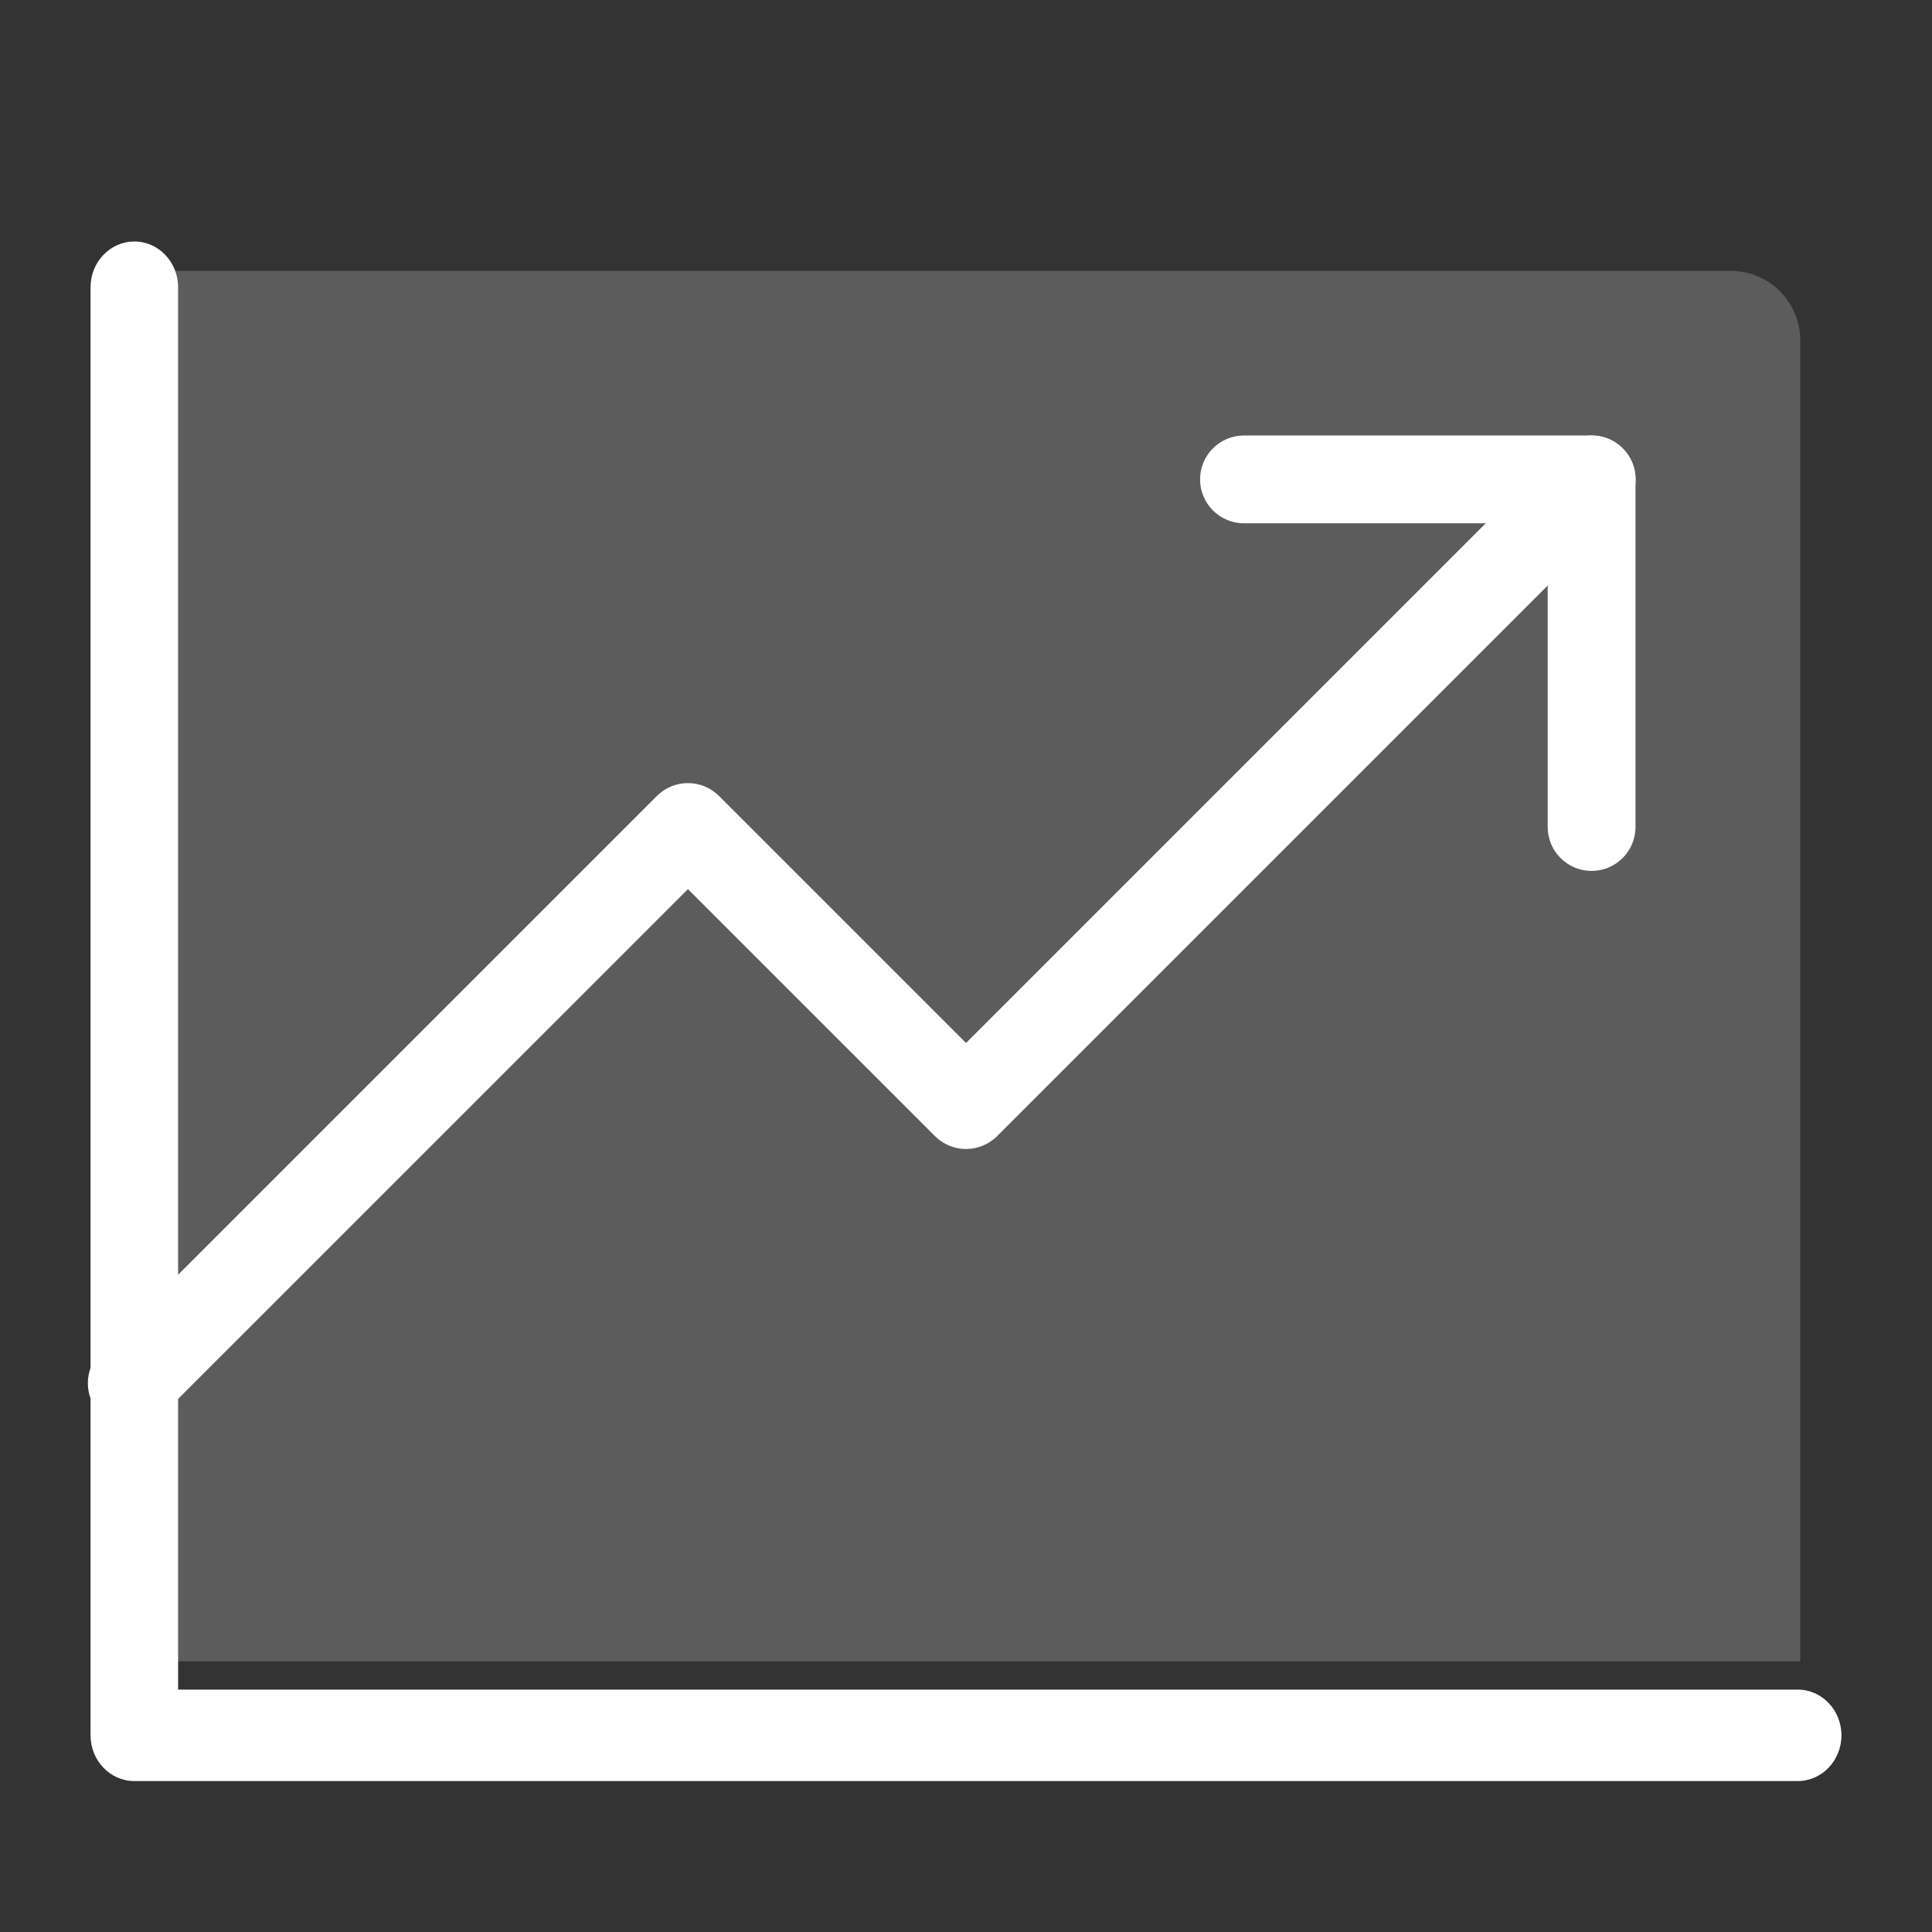 <svg width="64" height="64" viewBox="0 0 64 64" fill="none" xmlns="http://www.w3.org/2000/svg">
<rect x="0" y="0" width="64" height="64" fill="#333333" stroke="none"/>
<path opacity="0.2" d="M4.363 8.973H57.333C57.944 8.973 58.53 9.215 58.962 9.647C59.393 10.079 59.636 10.665 59.636 11.276V55.033H4.363V8.973Z" fill="white"/>
<path fill-rule="evenodd" clip-rule="evenodd" d="M53.757 14.852C54.325 15.42 54.325 16.341 53.757 16.909L33.03 37.636C32.462 38.204 31.541 38.204 30.973 37.636L22.789 29.453L5.393 46.848C4.825 47.416 3.904 47.416 3.336 46.848C2.768 46.28 2.768 45.359 3.336 44.791L21.76 26.367C22.328 25.799 23.249 25.799 23.817 26.367L32.001 34.551L51.7 14.852C52.268 14.284 53.189 14.284 53.757 14.852Z" fill="white"/>
<path fill-rule="evenodd" clip-rule="evenodd" d="M39.754 15.88C39.754 15.077 40.405 14.426 41.209 14.426H52.724C53.527 14.426 54.178 15.077 54.178 15.88V27.395C54.178 28.199 53.527 28.85 52.724 28.85C51.92 28.85 51.269 28.199 51.269 27.395V17.335H41.209C40.405 17.335 39.754 16.684 39.754 15.88Z" fill="white"/>
<path fill-rule="evenodd" clip-rule="evenodd" d="M4.45 8C5.251 8 5.9 8.678 5.9 9.515V55.97H59.55C60.351 55.97 61 56.648 61 57.485C61 58.322 60.351 59 59.55 59H4.45C3.649 59 3 58.322 3 57.485V9.515C3 8.678 3.649 8 4.45 8Z" fill="white"/>
</svg>
